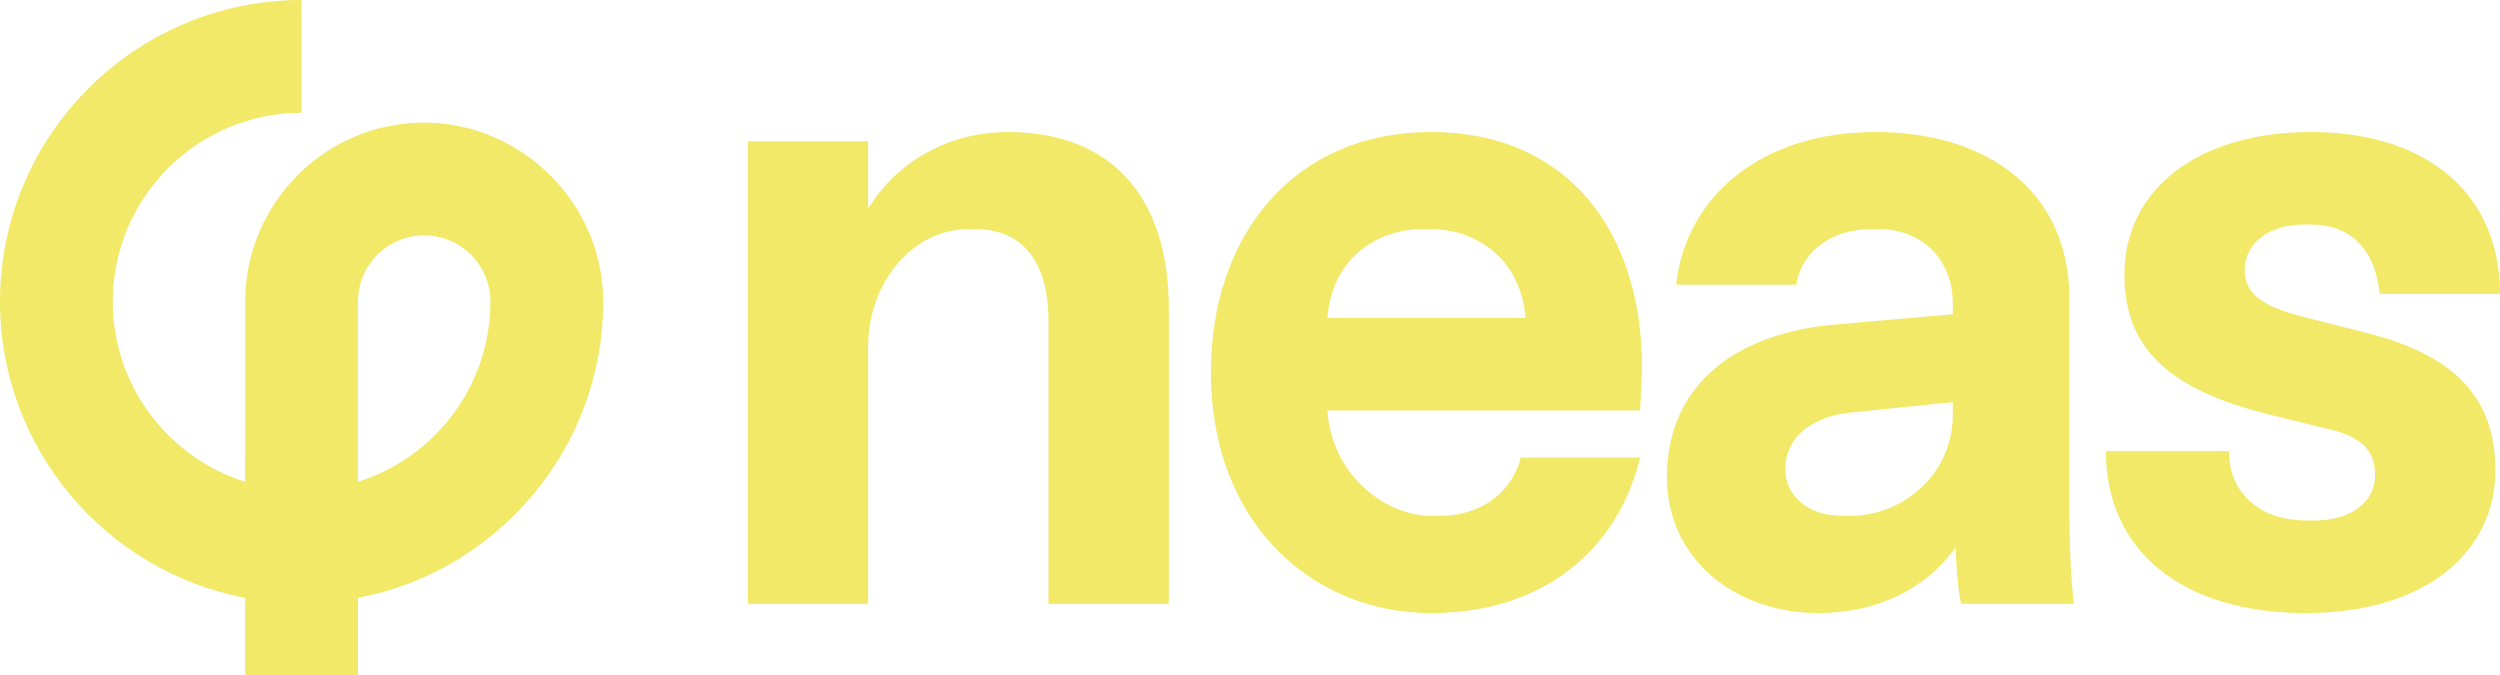 <?xml version="1.0" encoding="UTF-8"?><svg id="Layer_1" xmlns="http://www.w3.org/2000/svg" viewBox="0 0 1594.27 430.75"><defs><style>.cls-1{fill:#f1e967;}</style></defs><path class="cls-1" d="M228.28,430.75h-71.91v-49.47C67.45,364.39,0,286.08,0,192.32,0,86.27,86.28,0,192.33,0v71.91c-66.4,0-120.42,54.02-120.42,120.41,0,53.88,35.57,99.61,84.47,114.94l.06-118.68c1.98-61.21,52.39-110.4,114.08-110.4s114.14,51.2,114.14,114.14c0,93.76-67.44,172.07-156.37,188.96v49.47ZM228.28,192.32v114.94c48.89-15.33,84.46-61.06,84.46-114.94,0-23.28-18.95-42.23-42.23-42.23s-42.23,18.95-42.23,42.23Z"/><path class="cls-1" d="M476.93,90.09h76.69v43.06c18.28-30.09,51.32-48.96,89.08-48.96,68.43,0,102.64,44.24,102.64,112.08v188.77h-76.69v-179.92c0-38.34-16.52-58.99-46.6-58.99h-4.72c-35.39,0-63.71,34.21-63.71,74.92v163.99h-76.69V90.09Z"/><path class="cls-1" d="M912.6,84.19c86.71,0,134.49,63.12,134.49,149.83,0,5.9-.59,15.34-1.18,27.72h-199.39c2.36,39.52,35.39,67.25,66.66,67.25h4.72c27.72,0,46.6-15.92,51.91-37.16h76.1c-14.15,58.4-61.35,99.11-133.31,99.11-76.1,0-140.4-57.81-140.4-153.37,0-88.49,53.68-153.37,140.4-153.37ZM972.77,202.76c-2.36-34.8-28.31-56.63-60.76-56.63h-4.72c-32.44,0-58.4,21.83-60.76,56.63h126.24Z"/><path class="cls-1" d="M1250.61,385.04c-1.76-8.26-2.94-20.05-3.53-35.98-18.29,25.95-49.55,41.88-87.31,41.88-53.09,0-96.75-34.21-96.75-86.72,0-59.58,44.83-92.02,107.96-97.33l74.33-6.49v-7.08c0-27.13-18.88-47.19-47.19-47.19h-4.72c-28.31,0-45.42,17.11-47.78,35.39h-76.69c5.9-56.04,54.27-97.33,126.83-97.33s123.88,38.34,123.88,106.18v129.78c0,29.49,1.18,51.32,2.95,64.89h-71.97ZM1245.31,256.44l-63.71,6.49c-23,1.77-43.06,14.16-43.06,35.98,0,18.29,15.34,30.08,36.57,30.08h4.72c34.21,0,65.48-27.13,65.48-64.3v-8.26Z"/><path class="cls-1" d="M1421.42,287.71c0,26.54,19.47,44.24,49.55,44.24h4.72c23.59,0,38.93-11.79,38.93-28.9,0-15.92-8.85-24.77-30.08-29.49l-38.34-9.44c-63.12-15.92-91.44-41.88-91.44-89.07,0-53.68,46.01-90.85,119.16-90.85s120.34,38.93,120.34,103.23h-76.69c-2.95-28.31-18.29-44.24-44.24-44.24h-4.72c-21.23,0-37.16,11.8-37.16,28.91,0,15.92,12.39,23.59,37.75,30.08l39.52,10.03c56.63,14.15,82.59,41.29,82.59,87.89,0,50.73-43.06,90.85-120.93,90.85s-127.41-38.93-127.41-103.23h78.45Z"/></svg>